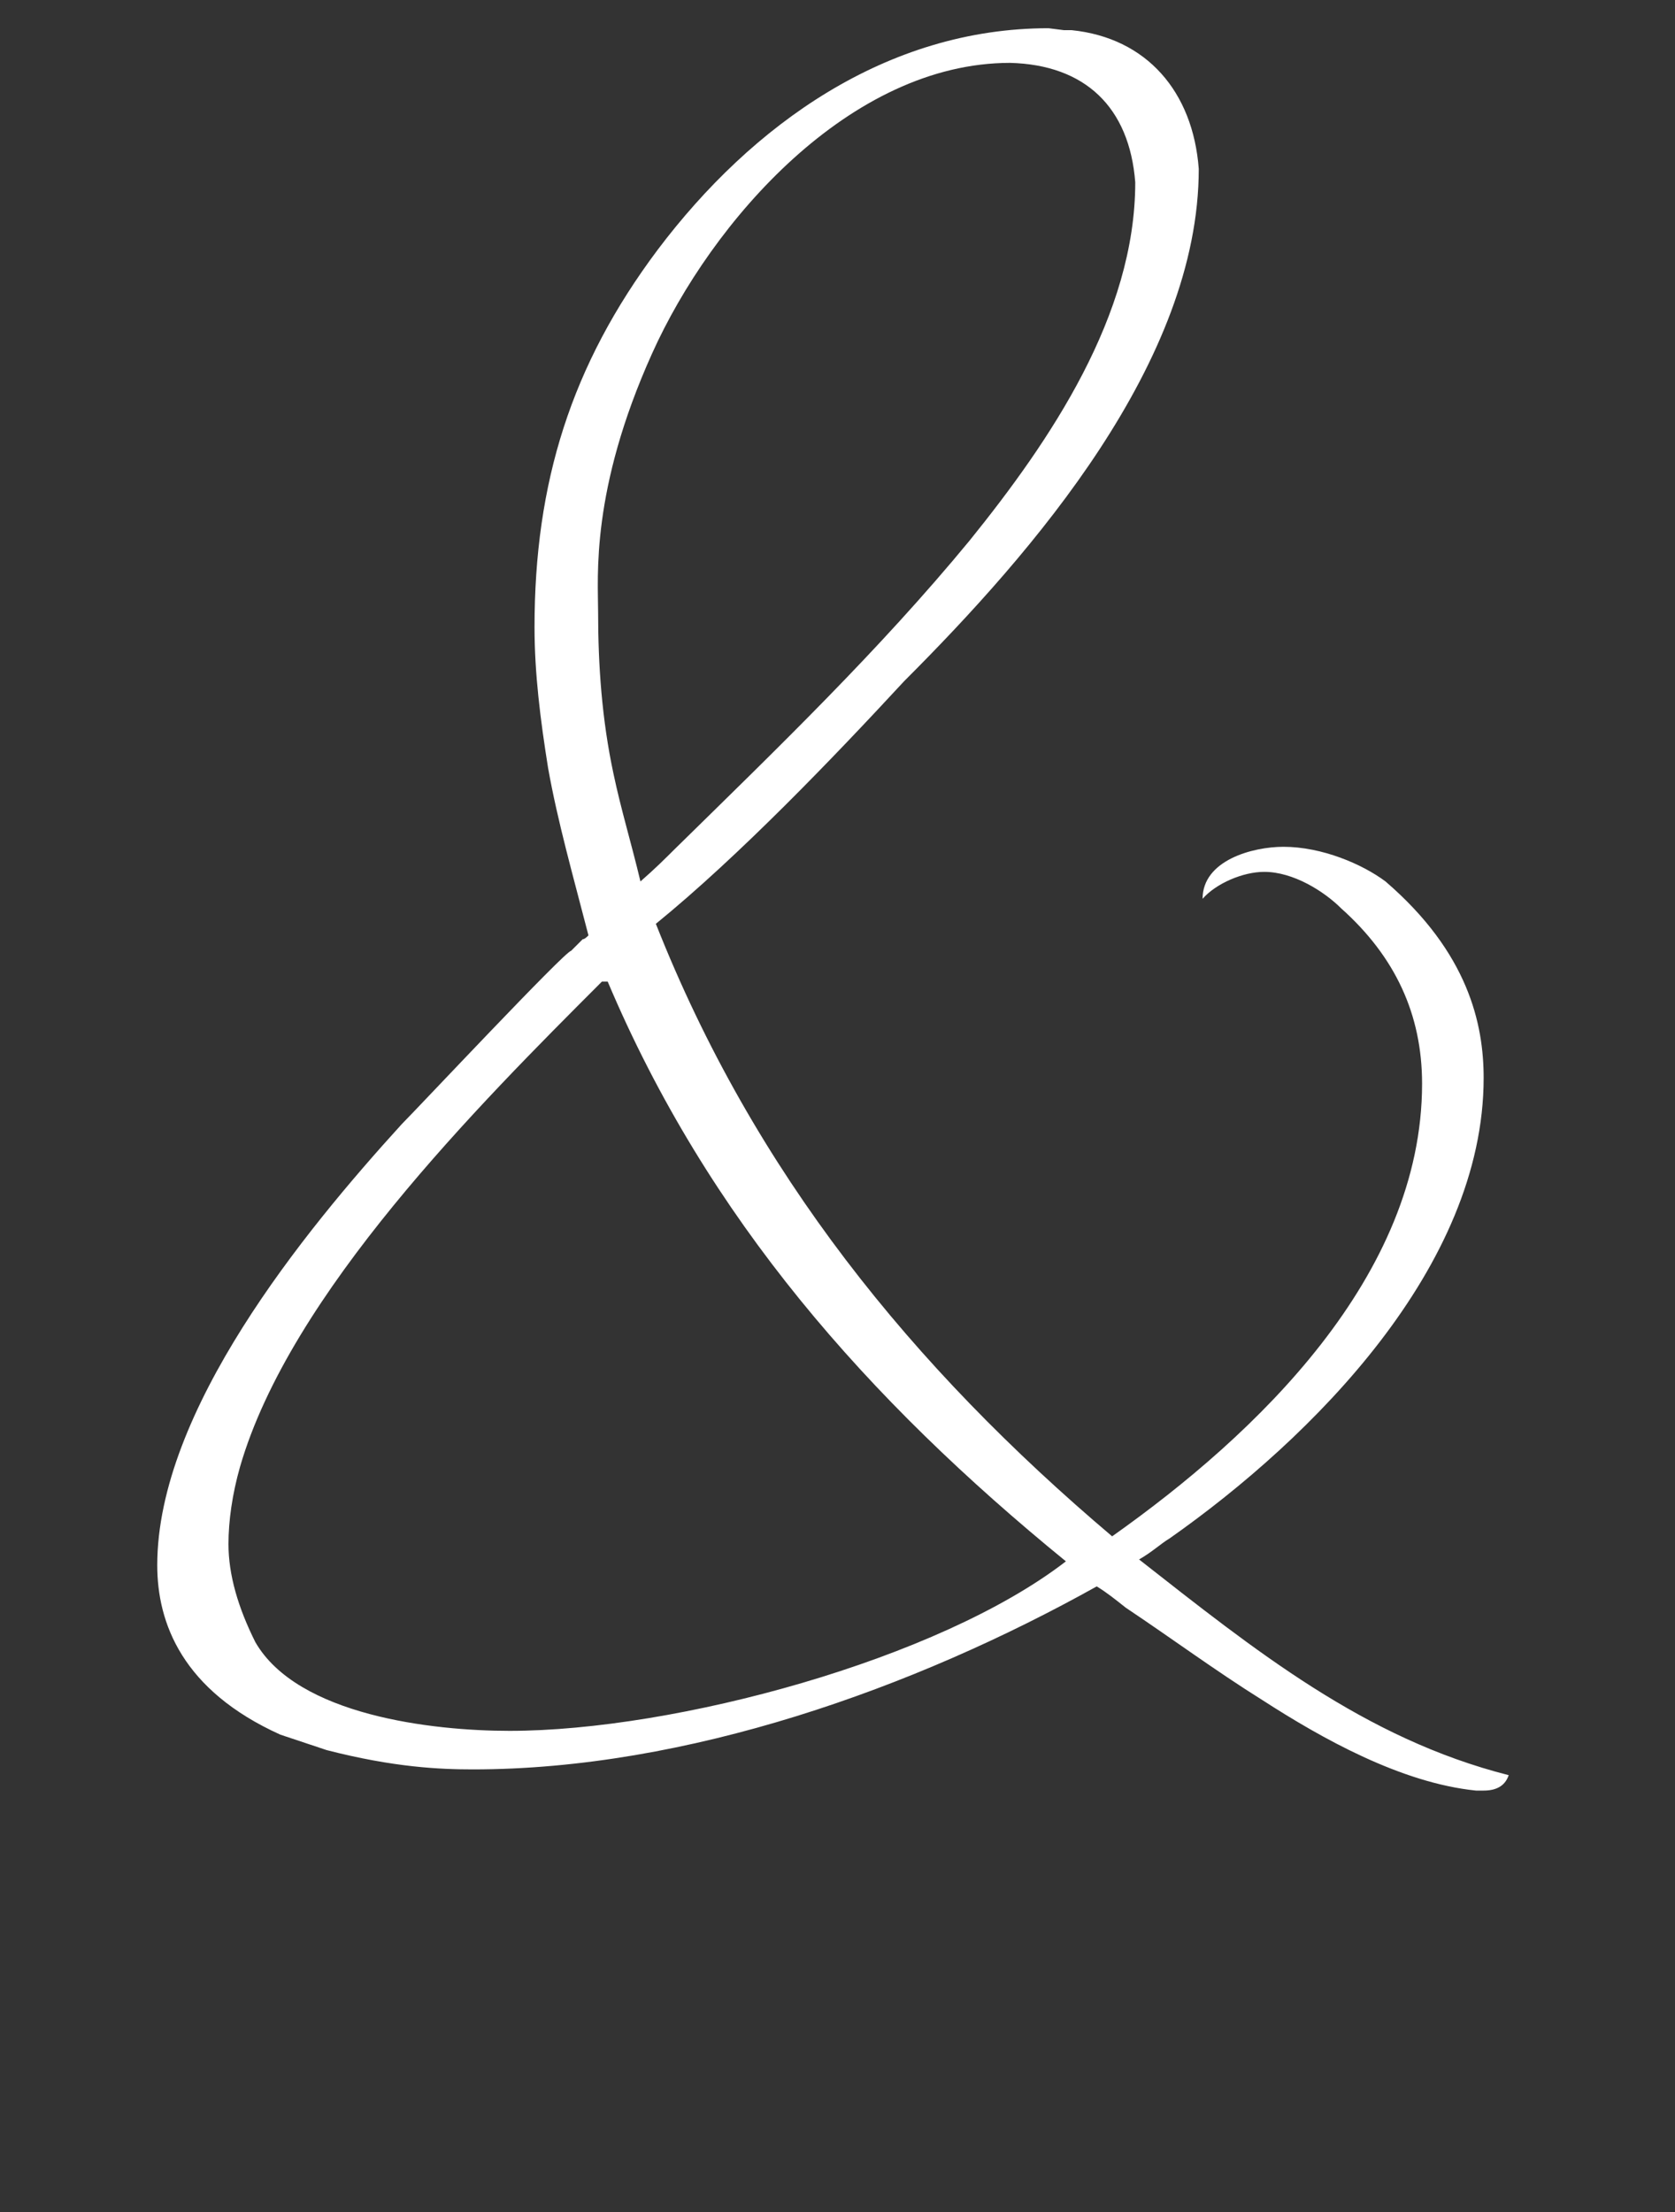 <?xml version="1.0" encoding="UTF-8"?> <svg xmlns="http://www.w3.org/2000/svg" width="25" height="33" viewBox="0 0 25 33" fill="none"><rect x="0" y="0" width="25" height="33" fill="#333333" stroke="none"/><path d="M17.001 23.265C18.725 24.615 20.363 25.937 22.518 26.483C22.46 26.655 22.317 26.713 22.144 26.713C22.116 26.713 22.058 26.713 22.029 26.713C20.909 26.598 19.731 25.937 18.84 25.362C18.15 24.931 17.489 24.443 16.8 23.983C16.656 23.868 16.512 23.753 16.369 23.667C13.639 25.19 10.248 26.397 7.059 26.397C6.57 26.397 5.881 26.368 4.875 26.109L4.185 25.879C2.72 25.218 2.347 24.213 2.347 23.351C2.347 21.052 4.53 18.38 5.996 16.771C6.254 16.512 8.438 14.185 8.524 14.185L8.697 14.012C8.725 14.012 8.754 13.983 8.783 13.955C8.553 13.064 8.323 12.259 8.18 11.455C8.065 10.736 7.978 10.047 7.978 9.357C7.978 7.202 8.524 5.449 9.817 3.725C11.225 1.858 13.237 0.421 15.65 0.421L15.88 0.45C15.909 0.45 15.966 0.45 15.995 0.45C17.116 0.565 17.805 1.369 17.892 2.519C17.892 5.392 15.421 8.237 13.495 10.162C12.432 11.311 11.024 12.777 9.789 13.782C11.254 17.489 13.61 20.391 16.599 22.92C18.754 21.397 21.225 19.041 21.225 16.167C21.225 15.133 20.823 14.271 20.018 13.552C19.759 13.294 19.3 13.007 18.869 13.007C18.553 13.007 18.15 13.179 17.949 13.409C17.949 12.834 18.696 12.633 19.156 12.633C19.731 12.633 20.334 12.892 20.679 13.15C21.915 14.213 22.144 15.277 22.144 16.081C22.144 18.897 19.587 21.454 17.461 22.948C17.317 23.035 17.202 23.15 17.001 23.265ZM9.731 5.277C8.812 7.317 8.927 8.61 8.927 9.127C8.927 9.932 8.984 10.736 9.156 11.541C9.271 12.087 9.415 12.547 9.559 13.15C9.789 12.949 9.932 12.805 10.076 12.662C11.599 11.168 13.122 9.702 14.472 8.064C15.679 6.57 16.944 4.702 16.944 2.72C16.857 1.599 16.196 0.967 15.076 0.938C12.691 0.938 10.622 3.294 9.731 5.277ZM15.909 23.293C12.949 20.88 10.565 18.179 9.07 14.644H8.984C7.145 16.483 4.329 19.299 3.582 21.885C3.467 22.288 3.41 22.69 3.41 23.035C3.41 23.494 3.553 23.983 3.812 24.5C4.444 25.592 6.455 25.822 7.605 25.822C10.076 25.822 14.013 24.759 15.909 23.293Z" fill="white"></path></svg> 